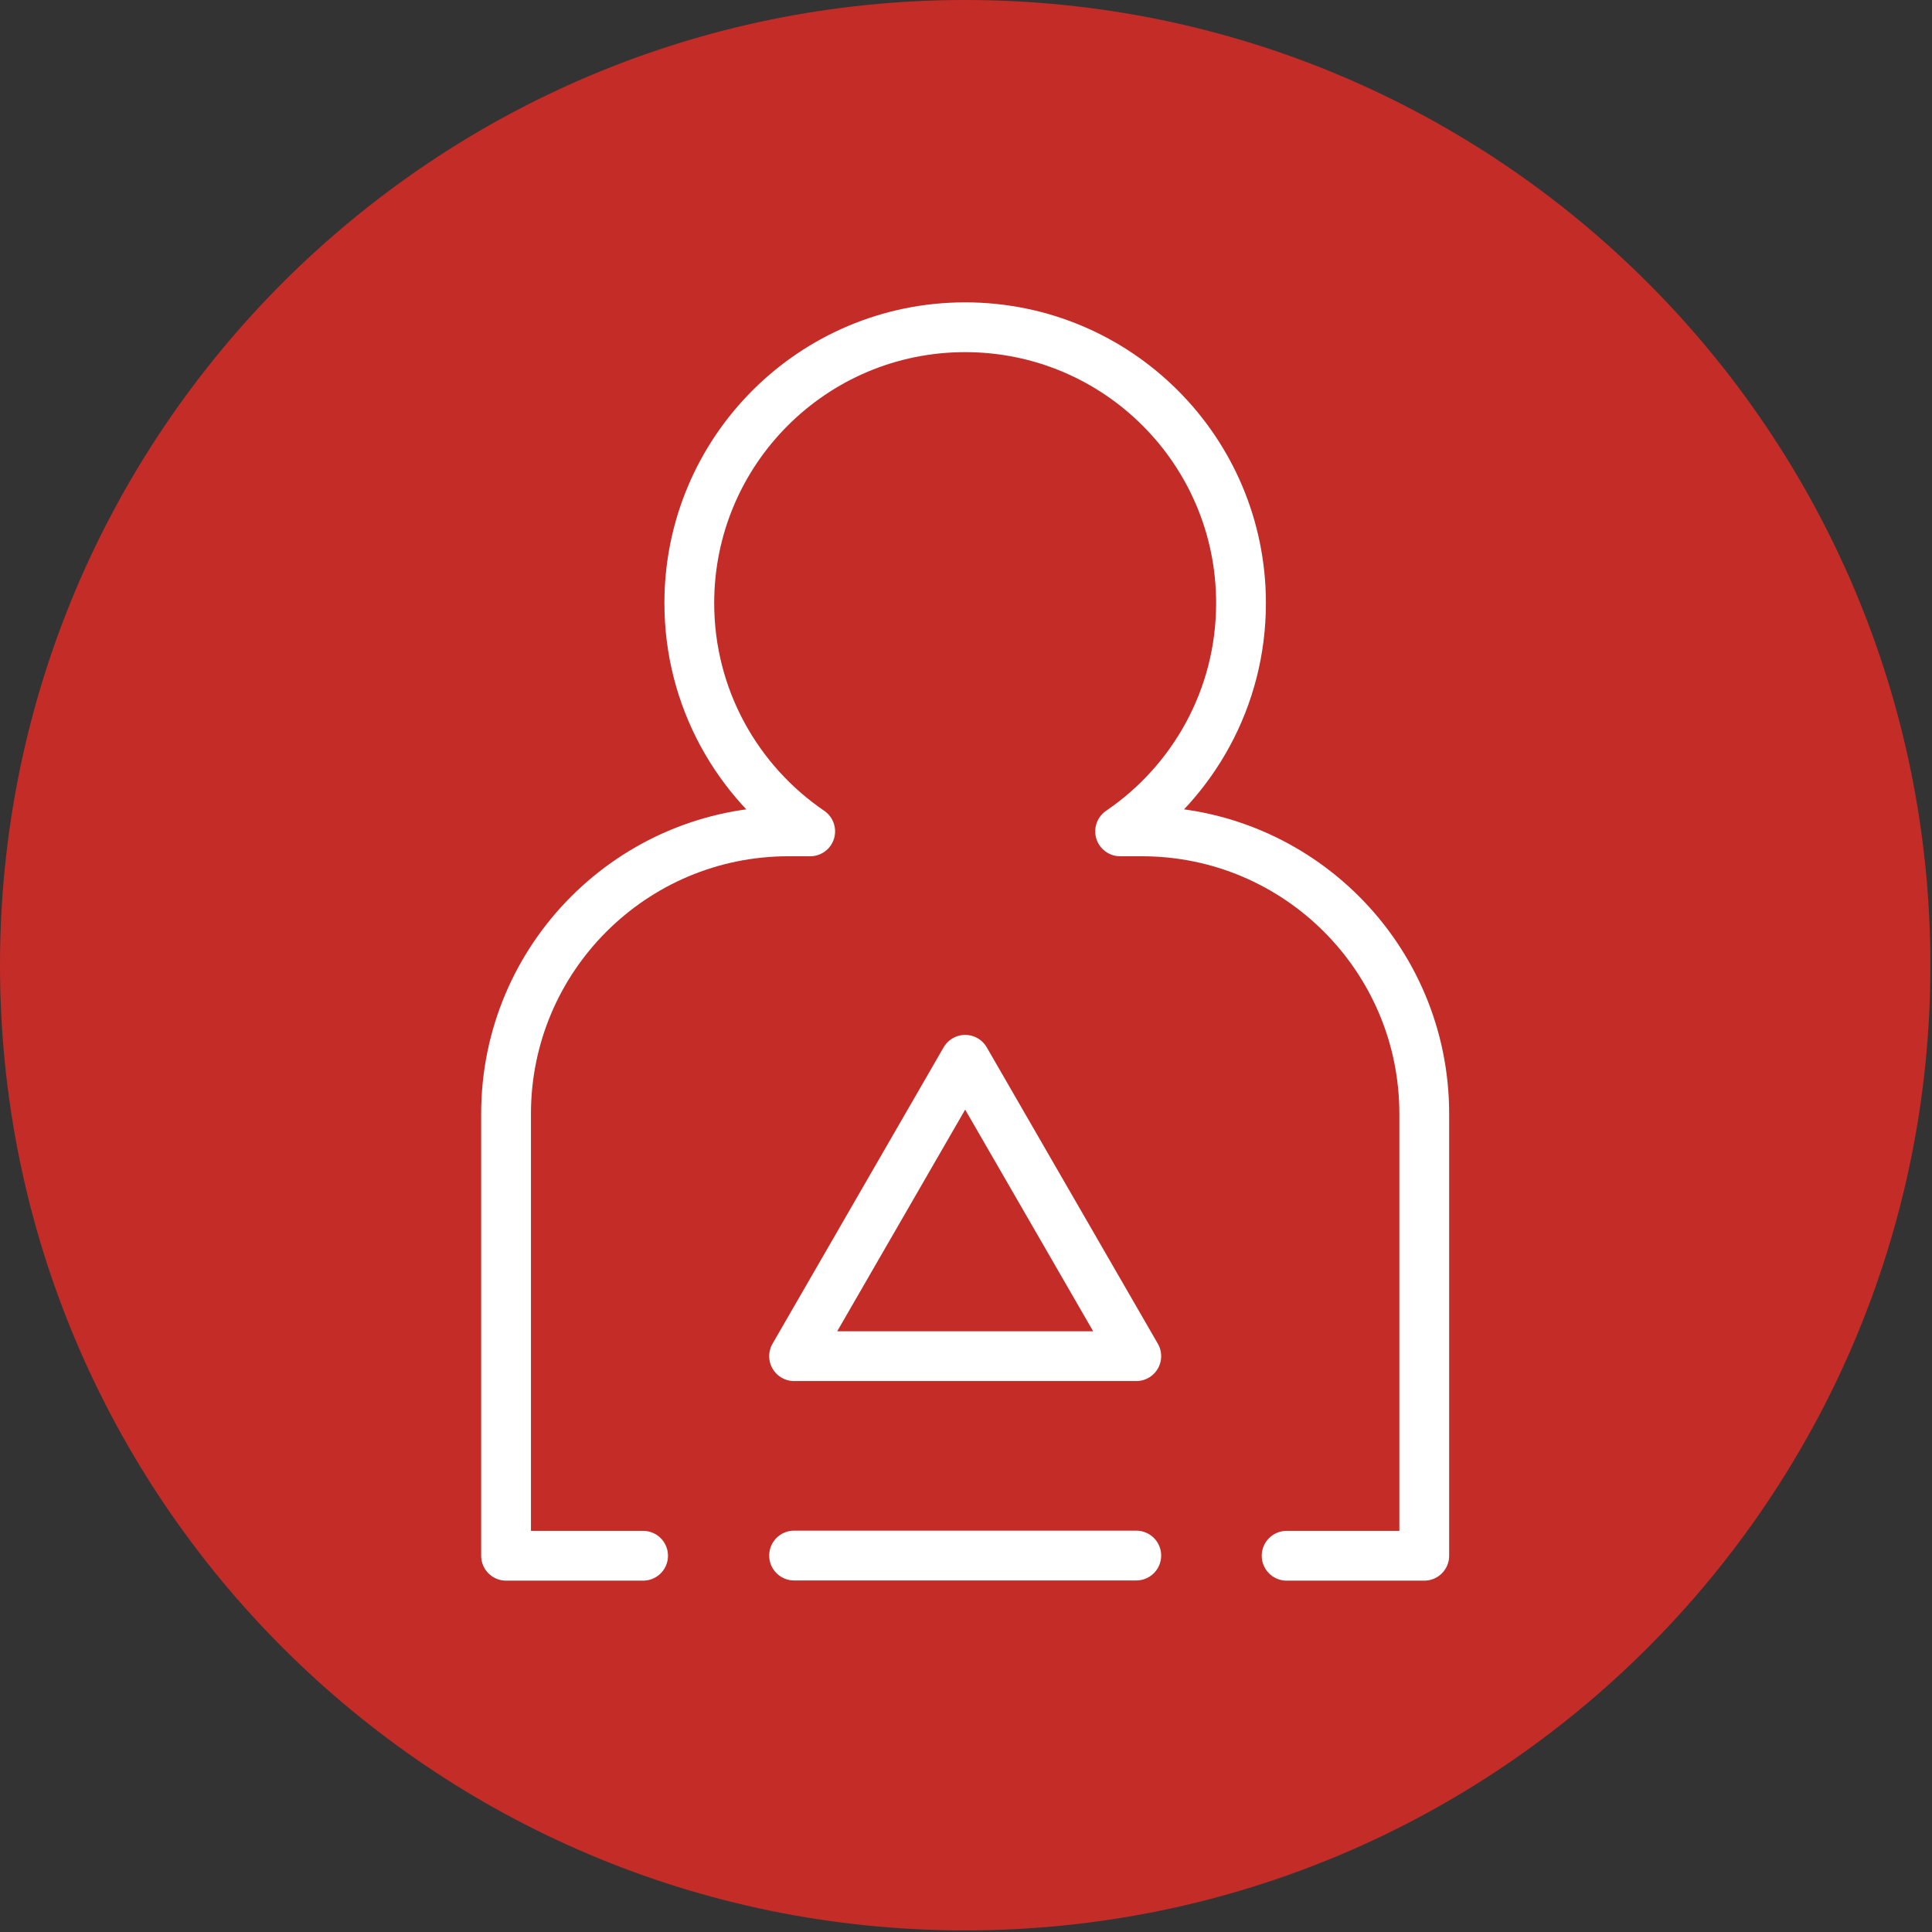 <svg width="97" height="97" viewBox="0 0 97 97" fill="none" xmlns="http://www.w3.org/2000/svg">
<rect x="0" y="0" width="97" height="97" fill="#333333" stroke="none"/>
<path d="M48.46 96.92C75.224 96.92 96.92 75.224 96.92 48.46C96.92 21.696 75.224 0 48.46 0C21.696 0 0 21.696 0 48.46C0 75.224 21.696 96.92 48.46 96.92Z" fill="#C42C27"/>
<path d="M48.459 53.209L39.869 68.089H57.049L48.459 53.209Z" stroke="white" stroke-width="2.5" stroke-linecap="round" stroke-linejoin="round"/>
<path d="M39.869 78.1H57.049" stroke="white" stroke-width="2.5" stroke-linecap="round" stroke-linejoin="round"/>
<path d="M32.288 78.11H25.408V55.92C25.408 48.09 31.758 41.74 39.588 41.74H40.678C37.018 39.25 34.608 35.04 34.608 30.28C34.608 22.63 40.808 16.43 48.458 16.43C56.108 16.43 62.308 22.63 62.308 30.28C62.308 35.05 59.898 39.25 56.238 41.74H57.328C65.158 41.74 71.508 48.09 71.508 55.92V78.11H64.598" stroke="white" stroke-width="2.5" stroke-linecap="round" stroke-linejoin="round"/>
</svg>
